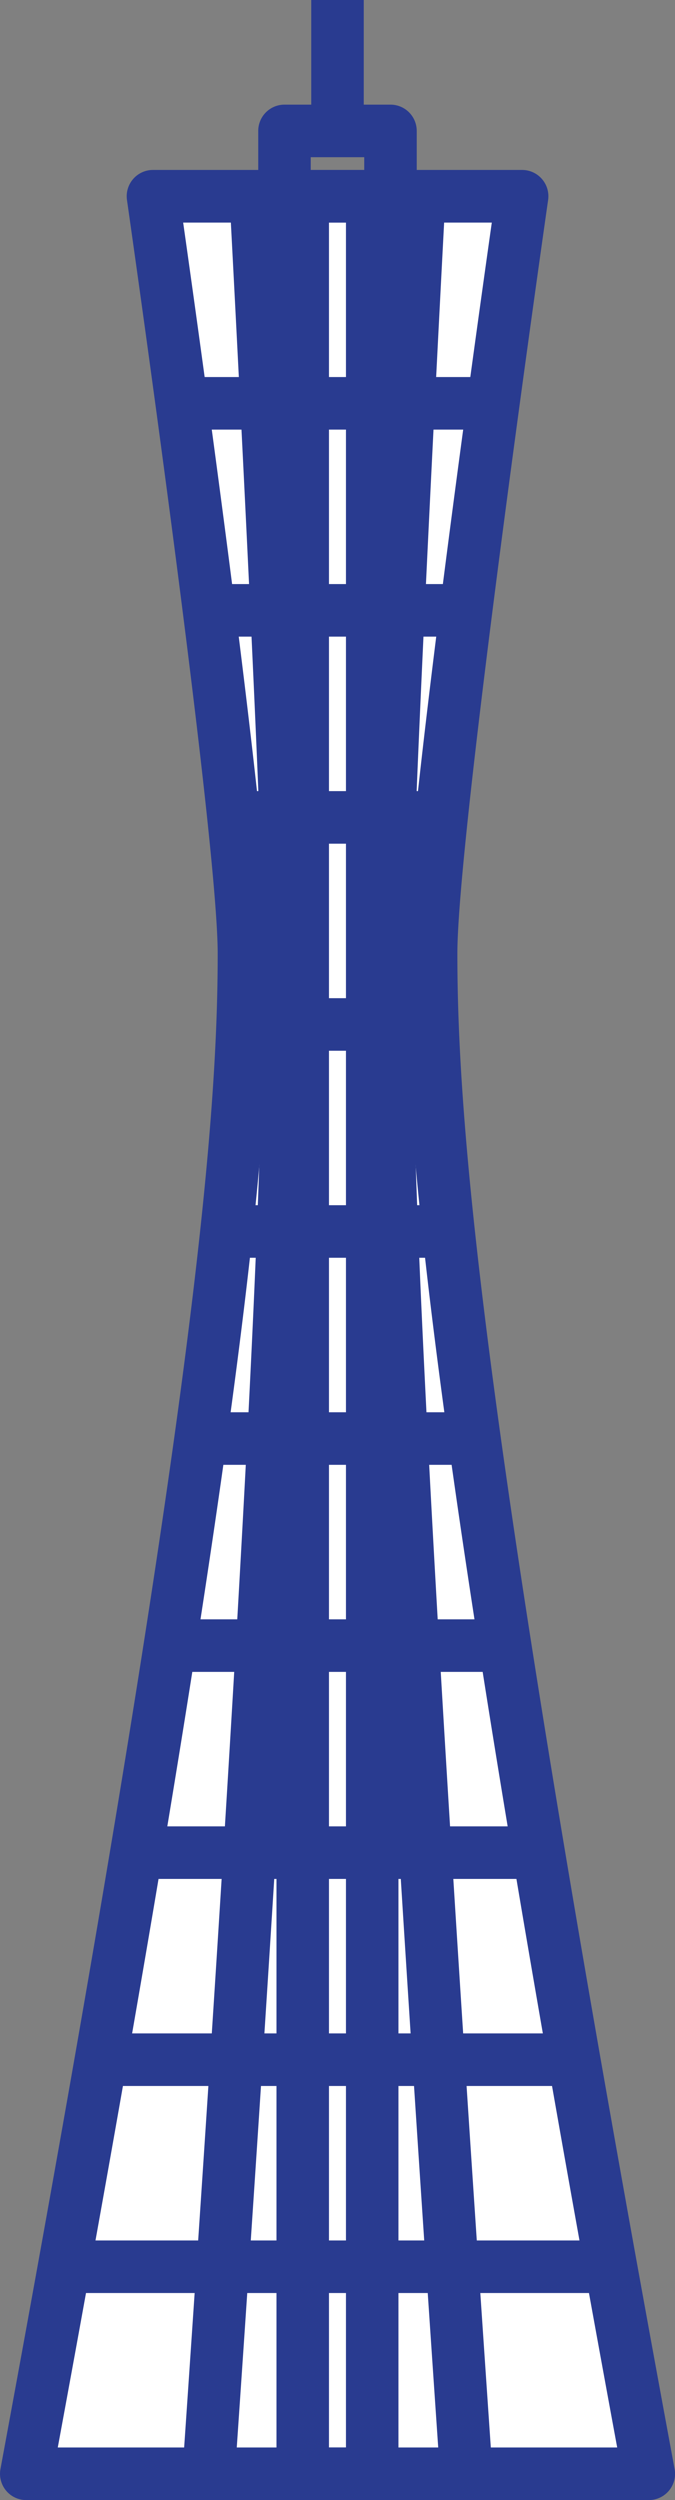 <svg xmlns="http://www.w3.org/2000/svg" xmlns:xlink="http://www.w3.org/1999/xlink" width="21.86" height="80.85" viewBox="0 0 21.86 80.85"><rect x="0" y="0" width="21.86" height="80.85" fill="#808080" stroke="none"/><defs><style>.a{fill:none;stroke:#293b90;stroke-linejoin:round;stroke-miterlimit:10;stroke-width:1.7px;}.b{fill:#fff;}.c{fill:#293b90;}.d{clip-path:url(#a);}</style><clipPath id="a"><path class="a" d="M1521.509-935.308c-6.292-33.968-7.05-43.566-7.05-49.16,0-4,2.947-24.492,2.947-24.492h-11.955s2.947,20.489,2.947,24.492c0,5.594-.759,15.193-7.05,49.16Z" transform="translate(-1501.349 1008.96)"/></clipPath></defs><g transform="translate(-759.15 -599.29)"><path class="b" d="M1521.509-935.308c-6.292-33.968-7.05-43.566-7.05-49.16,0-4,2.947-24.492,2.947-24.492h-11.955s2.947,20.489,2.947,24.492c0,5.594-.759,15.193-7.05,49.16Z" transform="translate(-741.349 1614.598)"/><path class="c" d="M1521.509-934.458h-20.16a.85.85,0,0,1-.653-.306.85.85,0,0,1-.182-.7c6.183-33.385,7.035-43.283,7.035-49.006,0-3.9-2.909-24.167-2.938-24.371a.85.85,0,0,1,.2-.678.85.85,0,0,1,.642-.293h11.955a.85.85,0,0,1,.642.293.85.85,0,0,1,.2.678c-.029.2-2.939,20.474-2.939,24.371,0,5.725.852,15.625,7.035,49.006a.85.85,0,0,1-.182.7A.85.85,0,0,1,1521.509-934.458Zm-19.138-1.7h18.116c-6.039-32.711-6.878-42.562-6.878-48.31,0-3.56,2.226-19.48,2.817-23.642h-9.995c.591,4.162,2.817,20.082,2.817,23.642C1509.248-978.722,1508.41-968.872,1502.37-936.158Z" transform="translate(-741.349 1614.598)"/><path class="c" d="M1519.487-934.458a.85.85,0,0,1-.847-.792c-2.3-33.478-2.622-43.44-2.622-49.219,0-3.98,1.052-23.7,1.1-24.537a.85.85,0,0,1,.848-.8h.046a.85.85,0,0,1,.8.894c-.011.2-1.094,20.512-1.094,24.447,0,5.748.317,15.675,2.618,49.1a.85.85,0,0,1-.79.906Z" transform="translate(-745.236 1614.598)"/><path class="c" d="M1509.231-934.458l-.059,0a.85.85,0,0,1-.79-.906c2.3-33.426,2.619-43.353,2.619-49.1,0-3.935-1.083-24.242-1.094-24.447a.85.85,0,0,1,.8-.894h.046a.85.85,0,0,1,.848.8c.045.838,1.1,20.558,1.1,24.537,0,5.779-.318,15.741-2.623,49.219A.85.85,0,0,1,1509.231-934.458Z" transform="translate(-743.323 1614.598)"/><path class="c" d="M1515.845-1009.309a.85.85,0,0,1-.85-.85v-1.263h-1.733v1.263a.85.85,0,0,1-.85.85.85.85,0,0,1-.85-.85v-2.113a.85.85,0,0,1,.85-.85h3.433a.85.85,0,0,1,.85.85v2.113A.85.85,0,0,1,1515.845-1009.309Z" transform="translate(-744.049 1615.796)"/><g class="d" transform="translate(760 605.637)"><path class="c" d="M25.291.85H0A.85.85,0,0,1-.85,0,.85.85,0,0,1,0-.85H25.291a.85.85,0,0,1,.85.85A.85.85,0,0,1,25.291.85Z" transform="translate(-2.566 6.696)"/><path class="c" d="M25.291.85H0A.85.85,0,0,1-.85,0,.85.85,0,0,1,0-.85H25.291a.85.85,0,0,1,.85.85A.85.85,0,0,1,25.291.85Z" transform="translate(-2.566 13.391)"/><path class="c" d="M25.291.85H0A.85.85,0,0,1-.85,0,.85.85,0,0,1,0-.85H25.291a.85.85,0,0,1,.85.85A.85.85,0,0,1,25.291.85Z" transform="translate(-2.566 20.087)"/><path class="c" d="M25.291.85H0A.85.85,0,0,1-.85,0,.85.85,0,0,1,0-.85H25.291a.85.85,0,0,1,.85.85A.85.85,0,0,1,25.291.85Z" transform="translate(-2.566 26.783)"/><path class="c" d="M25.291.85H0A.85.85,0,0,1-.85,0,.85.85,0,0,1,0-.85H25.291a.85.85,0,0,1,.85.85A.85.85,0,0,1,25.291.85Z" transform="translate(-2.566 33.478)"/><path class="c" d="M25.291.85H0A.85.85,0,0,1-.85,0,.85.85,0,0,1,0-.85H25.291a.85.85,0,0,1,.85.85A.85.85,0,0,1,25.291.85Z" transform="translate(-2.566 40.174)"/><path class="c" d="M25.291.85H0A.85.85,0,0,1-.85,0,.85.85,0,0,1,0-.85H25.291a.85.85,0,0,1,.85.85A.85.85,0,0,1,25.291.85Z" transform="translate(-2.566 46.87)"/><path class="c" d="M25.291.85H0A.85.85,0,0,1-.85,0,.85.85,0,0,1,0-.85H25.291a.85.85,0,0,1,.85.85A.85.85,0,0,1,25.291.85Z" transform="translate(-2.566 53.565)"/><path class="c" d="M25.291.85H0A.85.85,0,0,1-.85,0,.85.85,0,0,1,0-.85H25.291a.85.85,0,0,1,.85.85A.85.85,0,0,1,25.291.85Z" transform="translate(-2.566 60.261)"/><path class="c" d="M25.291.85H0A.85.85,0,0,1-.85,0,.85.85,0,0,1,0-.85H25.291a.85.85,0,0,1,.85.85A.85.85,0,0,1,25.291.85Z" transform="translate(-2.566 66.957)"/><path class="c" d="M25.291.85H0A.85.85,0,0,1-.85,0,.85.85,0,0,1,0-.85H25.291a.85.85,0,0,1,.85.85A.85.85,0,0,1,25.291.85Z" transform="translate(-2.566 73.652)"/><path class="c" d="M25.291.85H0A.85.85,0,0,1-.85,0,.85.85,0,0,1,0-.85H25.291a.85.85,0,0,1,.85.85A.85.85,0,0,1,25.291.85Z" transform="translate(-2.566 0)"/></g><path class="c" d="M.85,4.235H-.85V0H.85Z" transform="translate(770.08 599.29)"/><path class="c" d="M0-.85H2.252A.85.85,0,0,1,3.1,0V73.652a.85.85,0,0,1-.85.85H0a.85.85,0,0,1-.85-.85V0A.85.85,0,0,1,0-.85ZM1.4.85H.85V72.8H1.4Z" transform="translate(768.954 605.638)"/></g></svg>